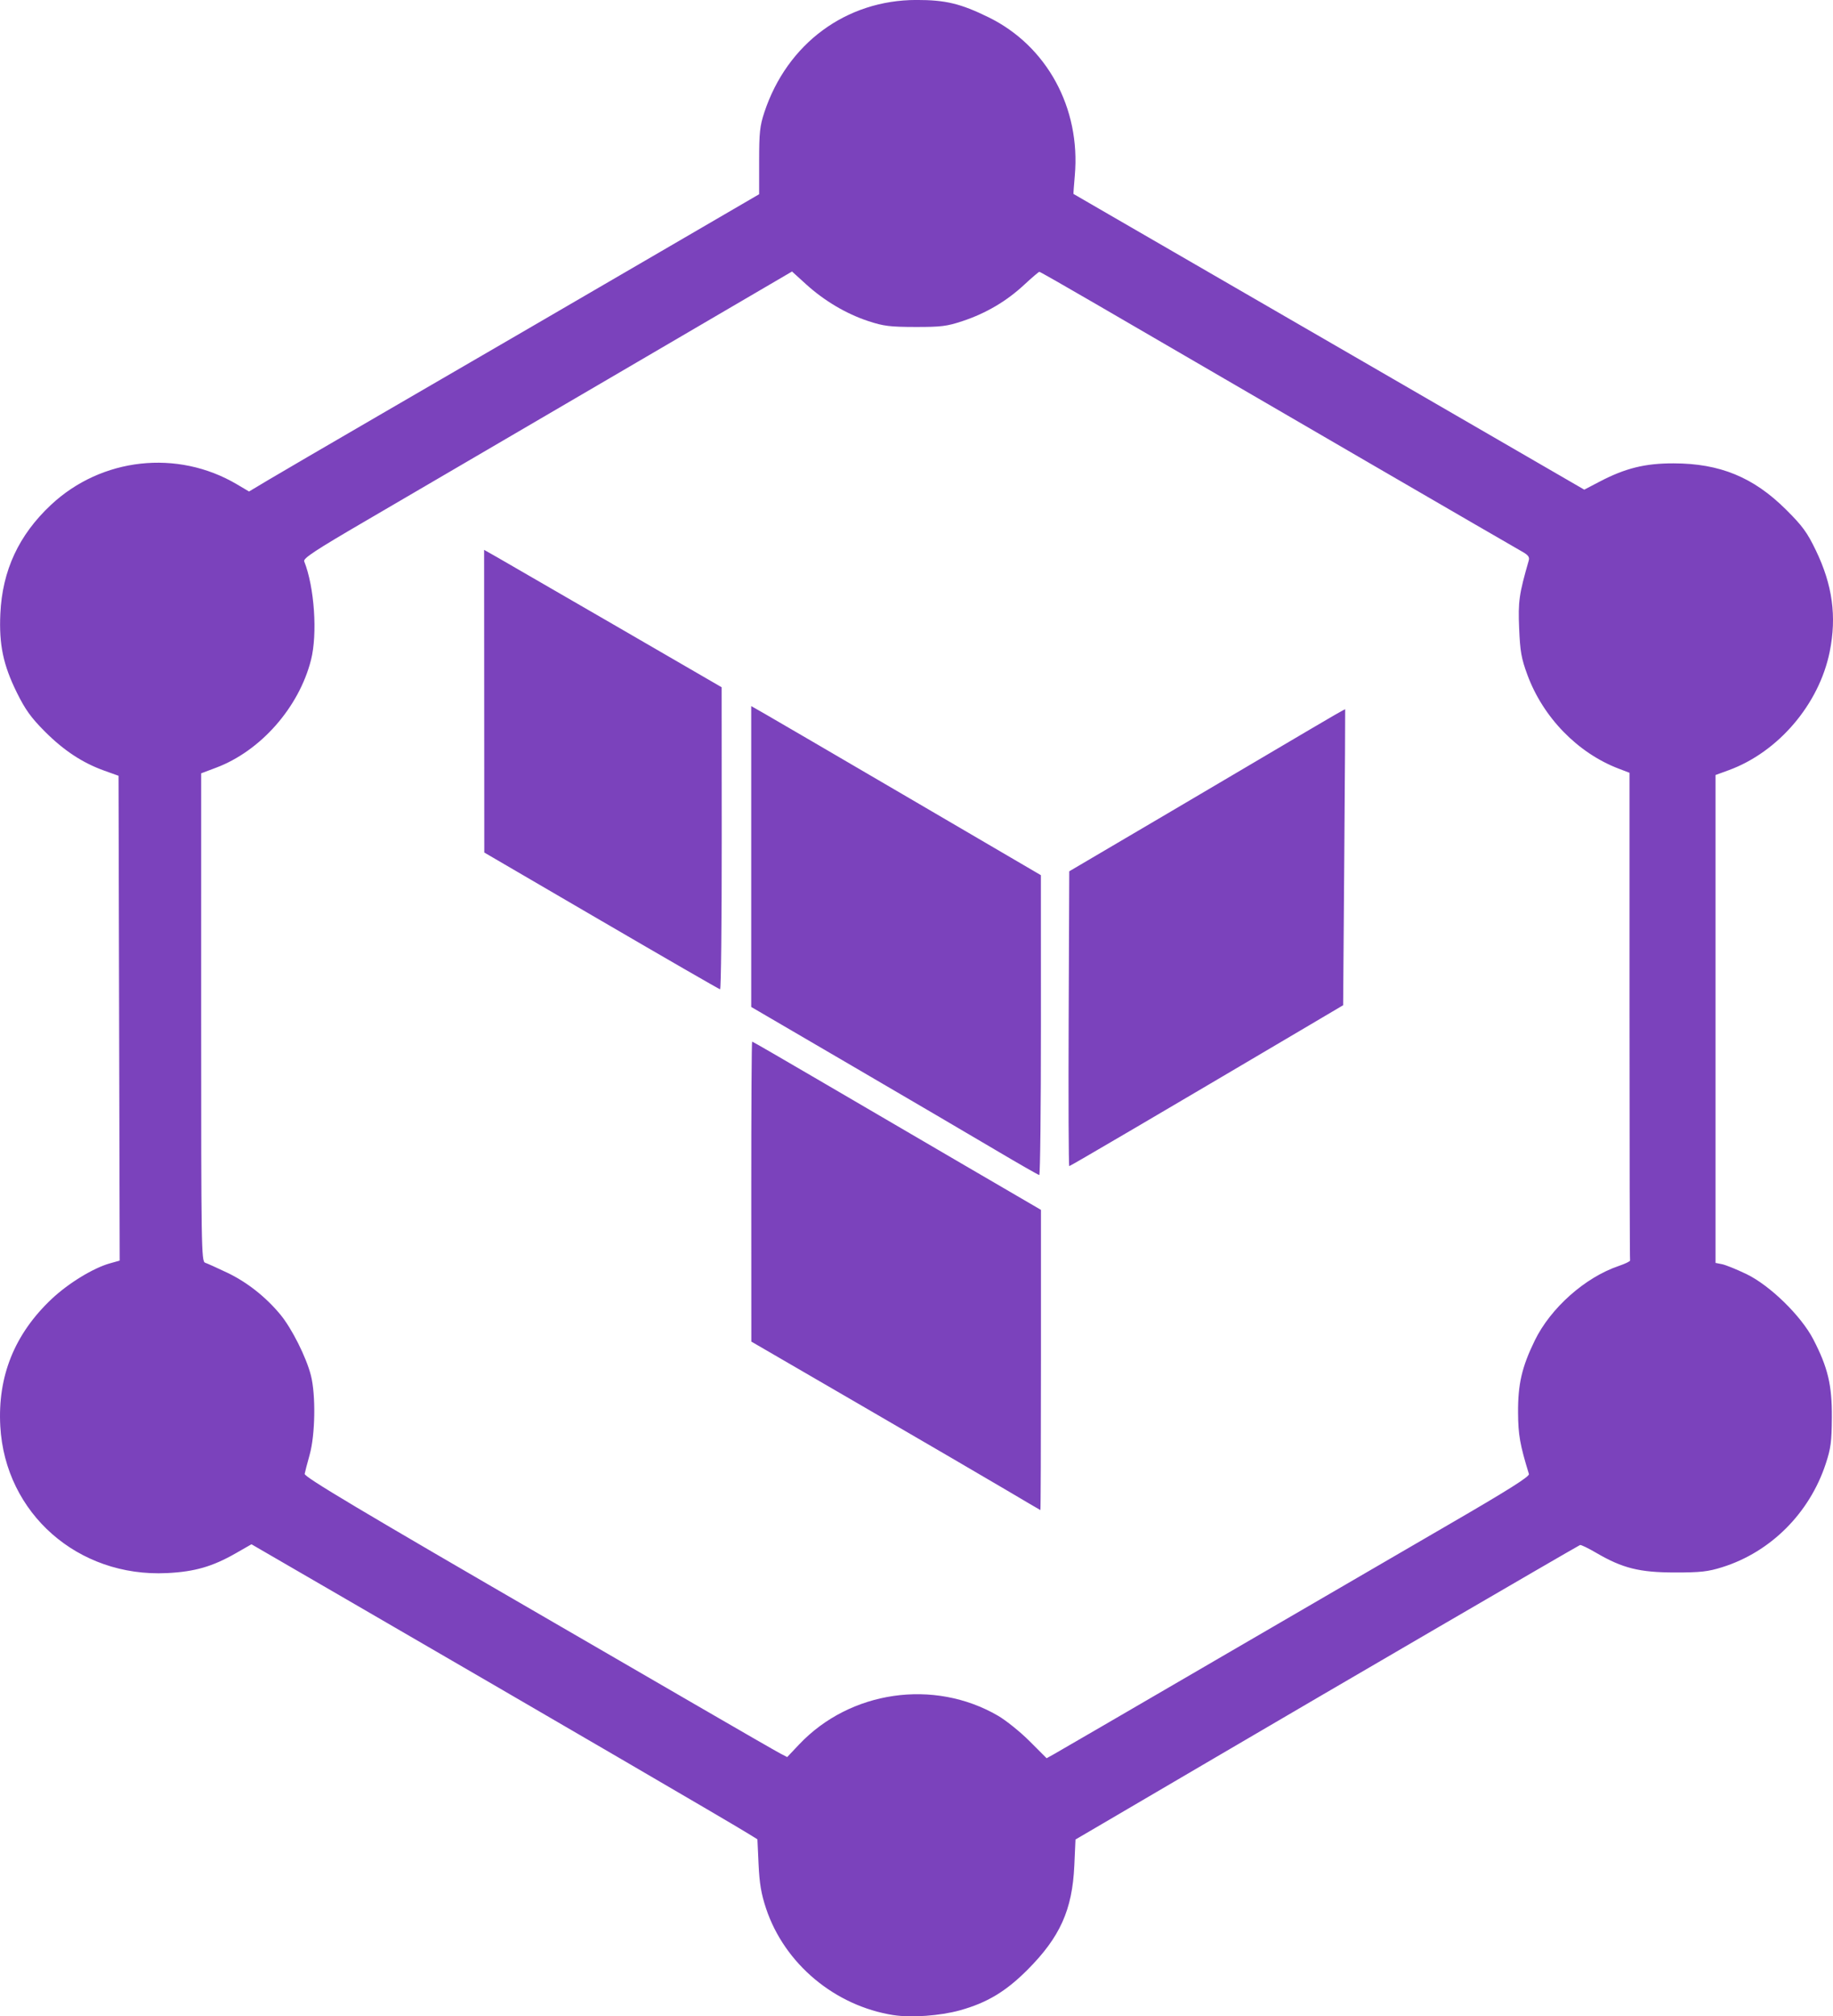 <?xml version="1.0" encoding="UTF-8" standalone="no"?>
<!-- Created with Inkscape (http://www.inkscape.org/) -->

<svg
   width="166.068mm"
   height="182.64mm"
   viewBox="0 0 166.068 182.64"
   version="1.1"
   id="svg1"
   xml:space="preserve"
   xmlns="http://www.w3.org/2000/svg"
   xmlns:svg="http://www.w3.org/2000/svg"><defs
     id="defs1" /><g
     id="layer1"
     transform="translate(-24.293,-10.122)"><path
       style="fill:#7b42bc;fill-opacity:1"
       d="m 105.246,192.652 c -5.318,-0.836 -9.877,-4.649 -11.547,-9.656 -0.44,-1.319 -0.599,-2.256 -0.68,-3.997 l -0.105,-2.274 -0.947,-0.583 c -1.744,-1.073 -17.038,-9.987 -36.352,-21.188 l -8.539,-4.952 -1.407,0.806 c -2.122,1.215 -3.734,1.681 -6.247,1.804 -8.067,0.396 -14.662,-5.409 -15.102,-13.292 -0.253,-4.536 1.291,-8.365 4.652,-11.536 1.505,-1.42 3.769,-2.805 5.271,-3.226 l 0.895,-0.251 -0.053,-21.958 -0.053,-21.958 -1.29,-0.462 c -1.974,-0.707 -3.682,-1.833 -5.402,-3.562 -1.239,-1.246 -1.763,-1.975 -2.517,-3.502 -1.244,-2.52 -1.628,-4.354 -1.499,-7.158 0.18,-3.914 1.67,-7.118 4.576,-9.844 4.582,-4.297 11.466,-5.06 16.863,-1.868 l 1.093,0.646 1.676,-1.002 c 0.922,-0.551 5.46,-3.199 10.084,-5.884 12.187,-7.076 15.591,-9.056 25.533,-14.845 l 8.921,-5.195 v -2.999 c 0,-2.591 0.065,-3.194 0.477,-4.435 2.067,-6.221 7.403,-10.157 13.776,-10.162 2.635,-0.002 4.001,0.327 6.543,1.574 5.275,2.588 8.342,8.221 7.803,14.33 -0.08,0.902 -0.133,1.652 -0.119,1.666 0.014,0.014 1.457,0.85 3.205,1.857 1.748,1.007 12.154,7.028 23.125,13.38 l 19.946,11.549 1.382,-0.723 c 2.336,-1.223 4.127,-1.665 6.715,-1.66 4.196,0.008 7.232,1.256 10.178,4.185 1.492,1.483 1.917,2.063 2.705,3.697 1.511,3.131 1.901,5.979 1.257,9.176 -0.96,4.761 -4.66,9.099 -9.163,10.741 l -1.183,0.431 v 22.096 22.096 l 0.596,0.119 c 0.328,0.066 1.32,0.468 2.205,0.894 2.131,1.027 4.955,3.782 6.056,5.908 1.321,2.55 1.703,4.153 1.684,7.075 -0.014,2.189 -0.095,2.803 -0.557,4.204 -1.472,4.471 -4.992,7.988 -9.369,9.361 -1.299,0.408 -1.968,0.482 -4.307,0.481 -3.189,-0.002 -4.733,-0.387 -7.098,-1.769 -0.744,-0.435 -1.412,-0.758 -1.485,-0.718 -1.341,0.734 -21.699,12.595 -33.253,19.372 -4.907,2.878 -9.717,5.698 -10.689,6.267 l -1.768,1.034 -0.107,2.366 c -0.182,4.011 -1.293,6.48 -4.252,9.445 -1.956,1.96 -3.667,2.985 -6.117,3.664 -1.782,0.494 -4.412,0.683 -6.01,0.431 z m 29.148,-32.134 c 7.726,-4.5 17.303,-10.07 21.28,-12.376 5.251,-3.045 7.206,-4.278 7.138,-4.501 -0.811,-2.643 -0.972,-3.55 -0.985,-5.537 -0.017,-2.603 0.342,-4.156 1.516,-6.563 1.436,-2.942 4.554,-5.711 7.596,-6.745 0.598,-0.203 1.065,-0.43 1.036,-0.504 -0.028,-0.074 -0.051,-10.042 -0.051,-22.153 V 80.121 l -0.974,-0.372 c -3.718,-1.42 -6.855,-4.641 -8.278,-8.502 -0.547,-1.484 -0.658,-2.11 -0.746,-4.21 -0.102,-2.436 -0.011,-3.078 0.87,-6.146 0.092,-0.319 -0.054,-0.505 -0.658,-0.838 -0.677,-0.373 -24.171,-14.018 -38.578,-22.405 -2.744,-1.598 -5.04,-2.905 -5.101,-2.905 -0.061,0 -0.682,0.531 -1.381,1.179 -1.595,1.482 -3.443,2.572 -5.551,3.275 -1.446,0.482 -1.957,0.546 -4.307,0.542 -2.304,-0.005 -2.883,-0.077 -4.261,-0.532 -1.999,-0.66 -3.979,-1.832 -5.631,-3.331 l -1.278,-1.161 -16.564,9.69 c -9.11,5.33 -19.084,11.161 -22.165,12.958 -4.465,2.605 -5.574,3.336 -5.468,3.603 0.929,2.342 1.219,6.578 0.613,8.949 -1.098,4.297 -4.561,8.226 -8.587,9.742 l -1.36,0.512 -0.001,22.104 c -0.001,20.869 0.019,22.111 0.358,22.225 0.197,0.067 1.097,0.473 2,0.902 1.787,0.851 3.475,2.179 4.808,3.783 1.04,1.252 2.36,3.878 2.778,5.529 0.45,1.776 0.392,5.373 -0.116,7.186 -0.221,0.79 -0.424,1.567 -0.45,1.727 -0.045,0.277 4.978,3.273 22.614,13.488 3.44,1.993 9.325,5.404 13.076,7.582 3.752,2.177 7.092,4.099 7.423,4.27 l 0.602,0.311 1.077,-1.138 c 4.617,-4.881 12.212,-5.981 18.018,-2.609 0.733,0.426 2.025,1.467 2.871,2.313 l 1.538,1.539 0.615,-0.34 c 0.338,-0.187 6.937,-4.022 14.663,-8.522 z M 115.424,145.067 C 113.732,144.065 107.851,140.635 102.355,137.444 l -9.992,-5.801 -0.005,-13.587 c -0.003,-7.473 0.032,-13.587 0.078,-13.587 0.046,0 2.699,1.532 5.896,3.405 3.197,1.873 9.066,5.302 13.042,7.621 l 7.229,4.216 v 13.605 c 0,7.483 -0.023,13.598 -0.051,13.589 -0.028,-0.009 -1.436,-0.836 -3.127,-1.838 z m -0.923,-30.77 c -2.087,-1.236 -7.924,-4.658 -12.971,-7.606 l -9.177,-5.359 V 87.707 74.08 l 1.203,0.685 c 0.662,0.377 6.566,3.823 13.122,7.658 l 11.919,6.973 0.003,13.587 c 0.002,7.473 -0.066,13.581 -0.15,13.574 -0.085,-0.007 -1.861,-1.024 -3.948,-2.259 z m 6.612,-11.901 0.053,-13.352 9.229,-5.43 c 5.076,-2.987 10.696,-6.301 12.488,-7.365 1.793,-1.064 3.269,-1.91 3.281,-1.88 0.012,0.031 -0.025,6.075 -0.081,13.431 l -0.103,13.376 -3.179,1.878 c -13.176,7.784 -21.545,12.695 -21.635,12.695 -0.058,0 -0.083,-6.008 -0.053,-13.352 z m -42.339,-8.865 -10.605,-6.187 -0.008,-13.708 -0.008,-13.708 1.208,0.685 c 0.664,0.377 5.506,3.177 10.76,6.222 l 9.552,5.537 0.007,13.689 c 0.004,7.529 -0.062,13.682 -0.147,13.672 -0.085,-0.009 -4.926,-2.801 -10.758,-6.204 z"
       id="path1" /></g></svg>
